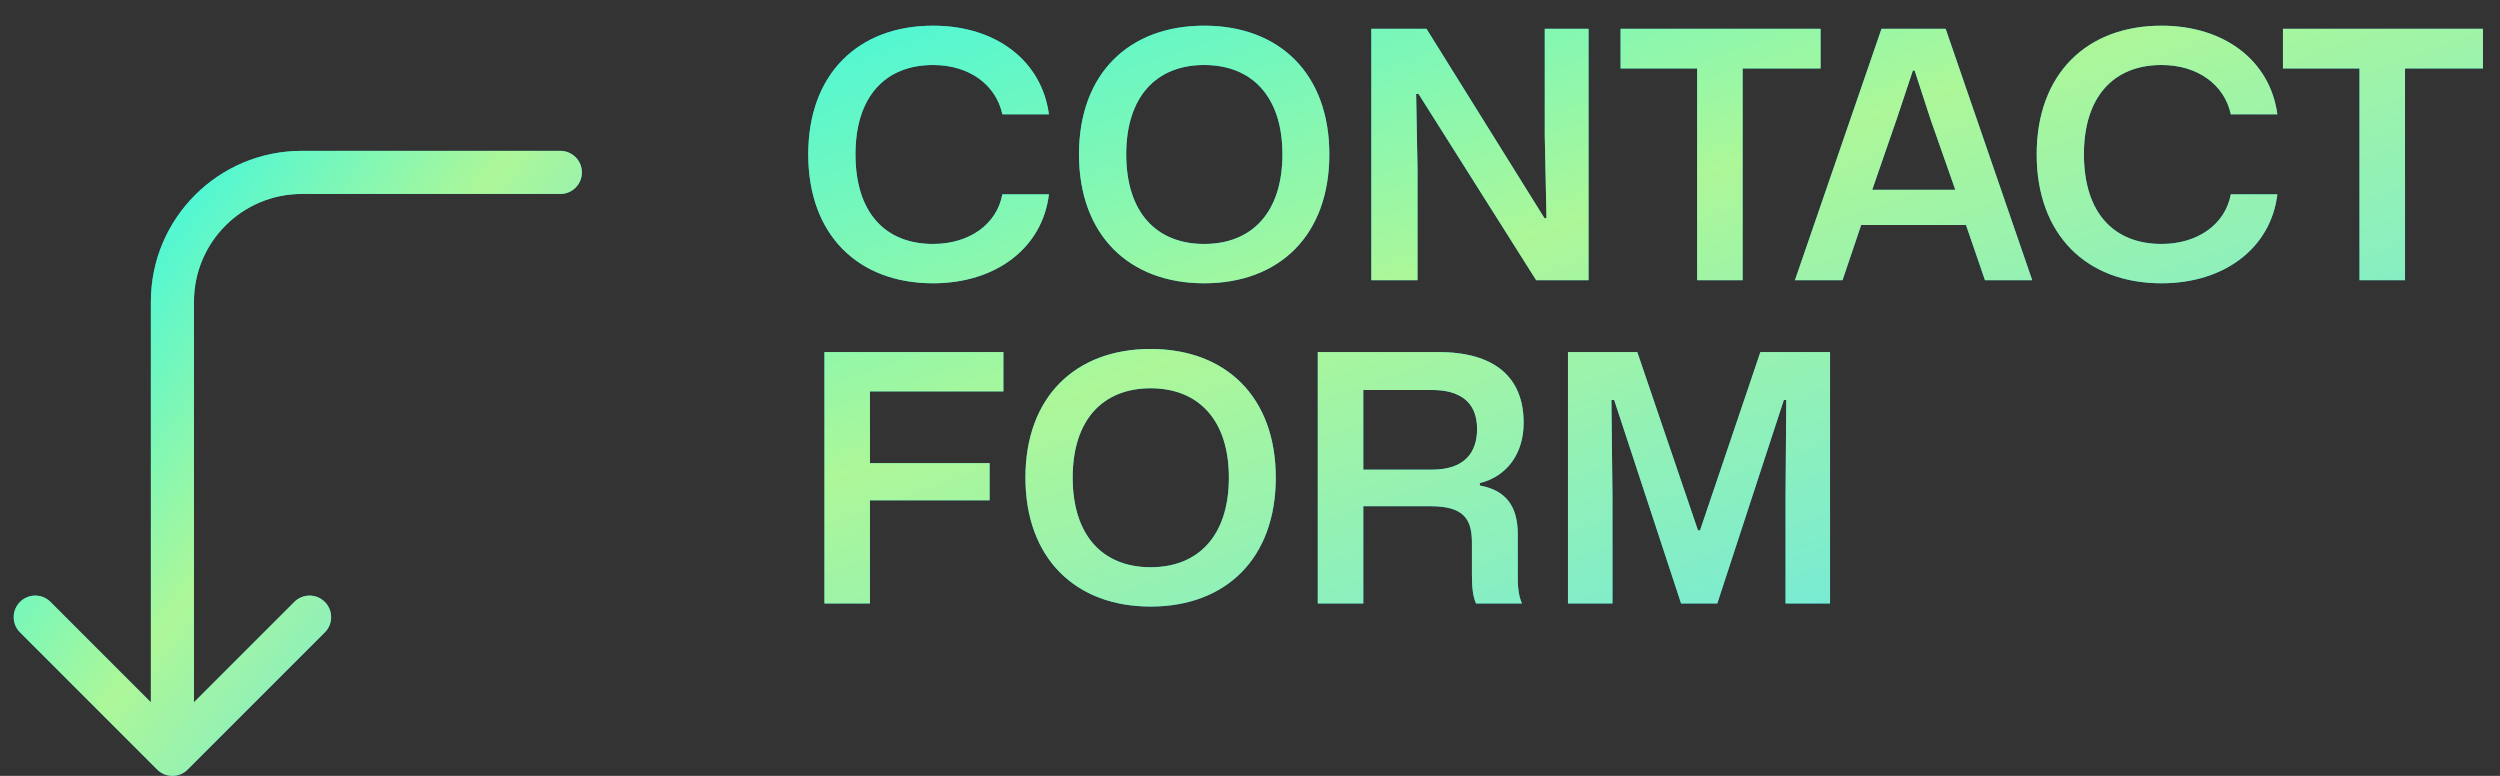 <svg xmlns="http://www.w3.org/2000/svg" width="116" height="36" viewBox="0 0 116 36" fill="none"><rect x="0" y="0" width="116" height="36" fill="#333333" stroke="none"/><path d="M43.294 13.144C39.822 13.144 37.502 10.904 37.502 7.16C37.502 3.432 39.822 1.192 43.294 1.192C46.222 1.192 48.334 2.824 48.67 5.304H46.51C46.222 3.96 45.006 3.016 43.294 3.016C41.086 3.016 39.694 4.472 39.694 7.16C39.694 9.88 41.086 11.32 43.294 11.32C44.974 11.32 46.254 10.408 46.51 9.016H48.67C48.366 11.512 46.206 13.144 43.294 13.144ZM55.873 13.144C52.385 13.144 50.065 10.904 50.065 7.16C50.065 3.416 52.385 1.192 55.873 1.192C59.377 1.192 61.681 3.432 61.681 7.16C61.681 10.92 59.361 13.144 55.873 13.144ZM55.873 11.32C58.097 11.32 59.505 9.848 59.505 7.16C59.505 4.472 58.081 3.016 55.873 3.016C53.665 3.016 52.257 4.472 52.257 7.16C52.257 9.864 53.665 11.32 55.873 11.32ZM63.629 13V1.336H66.189L71.661 10.12H71.757L71.677 6.312V1.336H73.709V13H71.277L65.821 4.36H65.709L65.773 7.848V13H63.629ZM78.747 13V3.176H75.195V1.336H84.475V3.176H80.859V13H78.747ZM83.286 13L87.302 1.336H90.278L94.294 13H92.102L91.222 10.44H86.358L85.494 13H83.286ZM86.87 8.808H90.726L89.574 5.528L88.838 3.272H88.758L88.006 5.528L86.87 8.808ZM100.294 13.144C96.822 13.144 94.502 10.904 94.502 7.16C94.502 3.432 96.822 1.192 100.294 1.192C103.222 1.192 105.334 2.824 105.67 5.304H103.51C103.222 3.96 102.006 3.016 100.294 3.016C98.086 3.016 96.694 4.472 96.694 7.16C96.694 9.88 98.086 11.32 100.294 11.32C101.974 11.32 103.254 10.408 103.51 9.016H105.67C105.366 11.512 103.206 13.144 100.294 13.144ZM109.481 13V3.176H105.929V1.336H115.209V3.176H111.593V13H109.481ZM38.254 28V16.336H46.558V18.16H40.366V21.488H45.918V23.216H40.366V28H38.254ZM53.388 28.144C49.9 28.144 47.58 25.904 47.58 22.16C47.58 18.416 49.9 16.192 53.388 16.192C56.892 16.192 59.196 18.432 59.196 22.16C59.196 25.92 56.876 28.144 53.388 28.144ZM53.388 26.32C55.612 26.32 57.02 24.848 57.02 22.16C57.02 19.472 55.596 18.016 53.388 18.016C51.18 18.016 49.772 19.472 49.772 22.16C49.772 24.864 51.18 26.32 53.388 26.32ZM61.145 28V16.336H66.745C69.369 16.336 70.697 17.52 70.697 19.616C70.697 21.024 69.945 22.096 68.665 22.416V22.528C69.881 22.752 70.425 23.488 70.425 24.8V26.688C70.425 27.104 70.425 27.552 70.617 28H68.489C68.345 27.696 68.297 27.248 68.297 26.672V25.168C68.297 24.08 67.913 23.488 66.377 23.488H63.257V28H61.145ZM63.257 21.792H66.441C67.945 21.792 68.537 21.008 68.537 19.904C68.537 18.608 67.689 18.096 66.441 18.096H63.257V21.792ZM72.754 28V16.336H75.97L78.786 24.608H78.882L81.682 16.336H84.914V28H82.85V22.976L82.882 18.56H82.77L79.682 28H78.002L74.898 18.56H74.77L74.818 22.992V28H72.754Z" fill="#20E4FF"></path><path d="M43.294 13.144C39.822 13.144 37.502 10.904 37.502 7.16C37.502 3.432 39.822 1.192 43.294 1.192C46.222 1.192 48.334 2.824 48.67 5.304H46.51C46.222 3.96 45.006 3.016 43.294 3.016C41.086 3.016 39.694 4.472 39.694 7.16C39.694 9.88 41.086 11.32 43.294 11.32C44.974 11.32 46.254 10.408 46.51 9.016H48.67C48.366 11.512 46.206 13.144 43.294 13.144ZM55.873 13.144C52.385 13.144 50.065 10.904 50.065 7.16C50.065 3.416 52.385 1.192 55.873 1.192C59.377 1.192 61.681 3.432 61.681 7.16C61.681 10.92 59.361 13.144 55.873 13.144ZM55.873 11.32C58.097 11.32 59.505 9.848 59.505 7.16C59.505 4.472 58.081 3.016 55.873 3.016C53.665 3.016 52.257 4.472 52.257 7.16C52.257 9.864 53.665 11.32 55.873 11.32ZM63.629 13V1.336H66.189L71.661 10.12H71.757L71.677 6.312V1.336H73.709V13H71.277L65.821 4.36H65.709L65.773 7.848V13H63.629ZM78.747 13V3.176H75.195V1.336H84.475V3.176H80.859V13H78.747ZM83.286 13L87.302 1.336H90.278L94.294 13H92.102L91.222 10.44H86.358L85.494 13H83.286ZM86.87 8.808H90.726L89.574 5.528L88.838 3.272H88.758L88.006 5.528L86.87 8.808ZM100.294 13.144C96.822 13.144 94.502 10.904 94.502 7.16C94.502 3.432 96.822 1.192 100.294 1.192C103.222 1.192 105.334 2.824 105.67 5.304H103.51C103.222 3.96 102.006 3.016 100.294 3.016C98.086 3.016 96.694 4.472 96.694 7.16C96.694 9.88 98.086 11.32 100.294 11.32C101.974 11.32 103.254 10.408 103.51 9.016H105.67C105.366 11.512 103.206 13.144 100.294 13.144ZM109.481 13V3.176H105.929V1.336H115.209V3.176H111.593V13H109.481ZM38.254 28V16.336H46.558V18.16H40.366V21.488H45.918V23.216H40.366V28H38.254ZM53.388 28.144C49.9 28.144 47.58 25.904 47.58 22.16C47.58 18.416 49.9 16.192 53.388 16.192C56.892 16.192 59.196 18.432 59.196 22.16C59.196 25.92 56.876 28.144 53.388 28.144ZM53.388 26.32C55.612 26.32 57.02 24.848 57.02 22.16C57.02 19.472 55.596 18.016 53.388 18.016C51.18 18.016 49.772 19.472 49.772 22.16C49.772 24.864 51.18 26.32 53.388 26.32ZM61.145 28V16.336H66.745C69.369 16.336 70.697 17.52 70.697 19.616C70.697 21.024 69.945 22.096 68.665 22.416V22.528C69.881 22.752 70.425 23.488 70.425 24.8V26.688C70.425 27.104 70.425 27.552 70.617 28H68.489C68.345 27.696 68.297 27.248 68.297 26.672V25.168C68.297 24.08 67.913 23.488 66.377 23.488H63.257V28H61.145ZM63.257 21.792H66.441C67.945 21.792 68.537 21.008 68.537 19.904C68.537 18.608 67.689 18.096 66.441 18.096H63.257V21.792ZM72.754 28V16.336H75.97L78.786 24.608H78.882L81.682 16.336H84.914V28H82.85V22.976L82.882 18.56H82.77L79.682 28H78.002L74.898 18.56H74.77L74.818 22.992V28H72.754Z" fill="url(#paint0_linear_151_6)" fill-opacity="0.7"></path><path d="M7.293 35.707C7.683 36.098 8.317 36.098 8.707 35.707L15.071 29.343C15.462 28.953 15.462 28.32 15.071 27.929C14.681 27.538 14.047 27.538 13.657 27.929L8 33.586L2.343 27.929C1.953 27.538 1.319 27.538 0.929 27.929C0.538 28.32 0.538 28.953 0.929 29.343L7.293 35.707ZM26 9C26.552 9 27 8.552 27 8C27 7.448 26.552 7 26 7V9ZM9 35V14H7V35H9ZM14 9H26V7H14V9ZM9 14C9 11.239 11.239 9 14 9V7C10.134 7 7 10.134 7 14H9Z" fill="#20E4FF"></path><path d="M7.293 35.707C7.683 36.098 8.317 36.098 8.707 35.707L15.071 29.343C15.462 28.953 15.462 28.32 15.071 27.929C14.681 27.538 14.047 27.538 13.657 27.929L8 33.586L2.343 27.929C1.953 27.538 1.319 27.538 0.929 27.929C0.538 28.32 0.538 28.953 0.929 29.343L7.293 35.707ZM26 9C26.552 9 27 8.552 27 8C27 7.448 26.552 7 26 7V9ZM9 35V14H7V35H9ZM14 9H26V7H14V9ZM9 14C9 11.239 11.239 9 14 9V7C10.134 7 7 10.134 7 14H9Z" fill="url(#paint1_linear_151_6)" fill-opacity="0.7"></path><defs><linearGradient id="paint0_linear_151_6" x1="118.965" y1="32.652" x2="99.979" y2="-21.773" gradientUnits="userSpaceOnUse"><stop stop-color="#67E3FF"></stop><stop offset="0.629" stop-color="#E8FF6D"></stop><stop offset="1" stop-color="#57FFCA"></stop></linearGradient><linearGradient id="paint1_linear_151_6" x1="26.696" y1="37.387" x2="0.578" y2="18.433" gradientUnits="userSpaceOnUse"><stop stop-color="#67E3FF"></stop><stop offset="0.629" stop-color="#E8FF6D"></stop><stop offset="1" stop-color="#57FFCA"></stop></linearGradient></defs></svg>